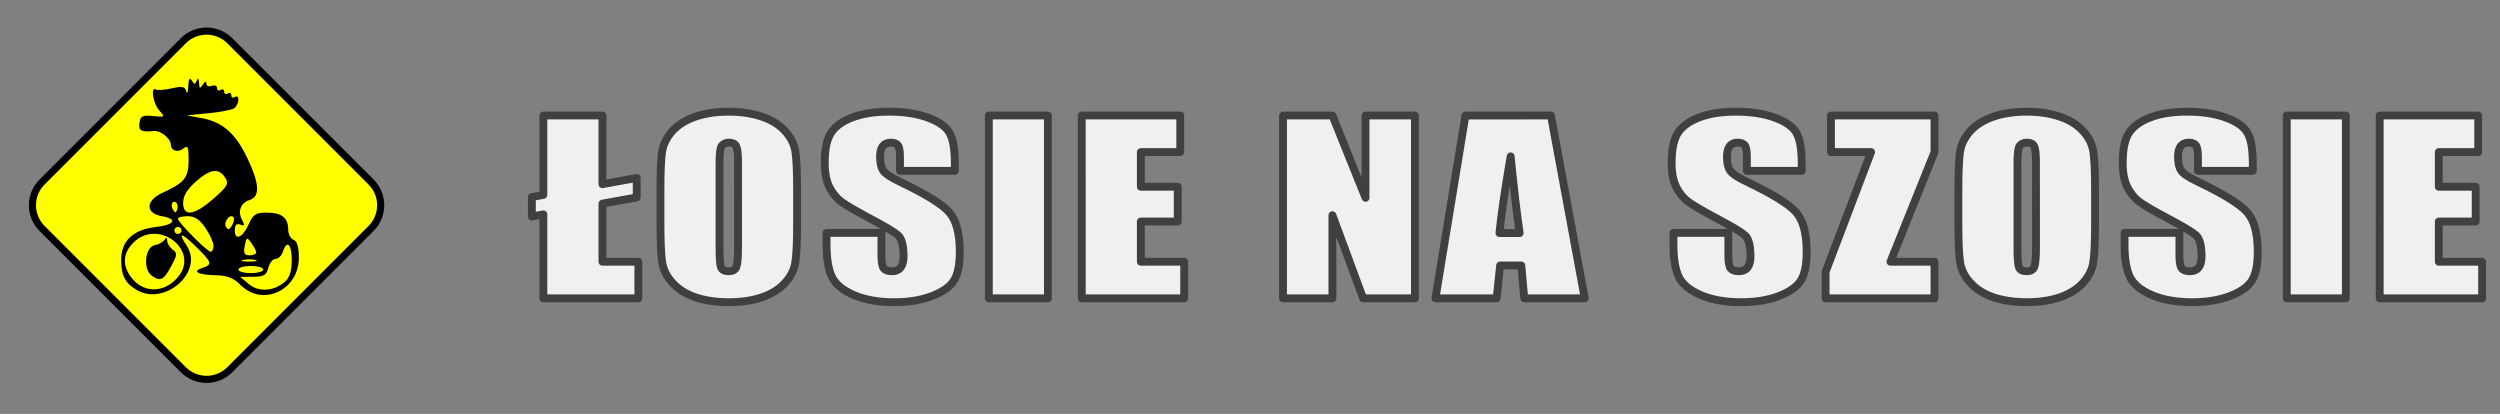 <?xml version="1.0" encoding="UTF-8" standalone="no"?>
<svg
   xmlns:dc="http://purl.org/dc/elements/1.1/"
   xmlns:cc="http://creativecommons.org/ns#"
   xmlns:rdf="http://www.w3.org/1999/02/22-rdf-syntax-ns#"
   xmlns:svg="http://www.w3.org/2000/svg"
   xmlns="http://www.w3.org/2000/svg"
   id="svg951"
   version="1.1"
   viewBox="0 0 179.37 29.693"
   height="29.693mm"
   width="179.37mm">
  <rect x="0" y="0" width="179.37" height="29.693" fill="#808080" stroke="none"/>
  <defs
     id="defs945" />
  <g
     id="g868"
     transform="matrix(0.282,0,0,0.282,-18.36,-139.574)">
    <path
       style="fill:#ffff00;fill-opacity:1;stroke:#000000;stroke-width:1.81;stroke-linecap:round;stroke-linejoin:round;stroke-miterlimit:4;stroke-dasharray:none;stroke-opacity:1"
       d="m 123.585,505.319 35.916,35.916 c 3.282,3.282 3.282,8.567 1e-5,11.849 l -35.916,35.916 c -3.282,3.282 -8.567,3.282 -11.849,0 L 75.821,553.084 c -3.282,-3.282 -3.282,-8.567 6e-6,-11.849 l 35.916,-35.916 c 3.282,-3.282 8.567,-3.282 11.849,0 z"
       id="rect4172" />
    <path
       id="path4164"
       d="m 99.97,568.766 c -2.959,-1.697 -4.013,-3.67 -4.044,-7.573 -0.038,-4.923 2.97,-7.817 8.827,-8.491 4.809,-0.553 5.65,-2.044 1.551,-2.75 -4.283,-0.737 -4.189,-3.974 0.172,-5.969 5.605,-2.564 6.615,-3.833 6.615,-8.312 0,-3.437 -0.197,-3.879 -1.318,-2.949 -1.379,1.145 -3.207,0.58 -3.207,-0.99 0,-1.532 -2.603,-3.628 -4.292,-3.456 -3.269,0.333 -3.976,-0.065 -3.689,-2.082 0.247,-1.741 0.747,-1.991 3.45,-1.723 3.068,0.304 3.114,0.262 1.584,-1.429 -1.553,-1.716 -2.267,-6.206 -0.848,-5.328 0.401,0.248 2.213,0.116 4.026,-0.293 2.693,-0.607 3.37,-0.473 3.691,0.734 0.216,0.813 0.447,0.256 0.512,-1.237 0.083,-1.9 0.353,-2.345 0.9,-1.481 0.66,1.042 0.858,1.042 1.272,0 0.311,-0.781 0.522,-0.57 0.576,0.576 0.071,1.506 0.233,1.582 0.963,0.452 0.555,-0.859 0.882,-0.952 0.891,-0.255 0.007,0.607 0.625,0.868 1.371,0.582 0.747,-0.286 1.357,-0.046 1.357,0.534 0,0.58 0.407,0.804 0.905,0.496 0.498,-0.308 0.905,-0.104 0.905,0.452 0,0.556 0.407,0.76 0.905,0.452 0.498,-0.308 0.905,-0.104 0.905,0.452 0,0.556 0.407,0.76 0.905,0.452 1.329,-0.822 1.106,2.026 -0.226,2.884 -0.622,0.401 -3.575,0.962 -6.561,1.248 l -5.43,0.519 3.93,0.745 c 5.091,0.964 8.41,3.835 11.271,9.747 3.322,6.865 3.537,10.18 0.72,11.074 -2.234,0.709 -3.035,2.872 -1.869,5.049 0.744,1.389 0.655,1.621 -0.456,1.195 -0.976,-0.375 -1.378,0.05 -1.378,1.453 0,2.782 1.991,1.878 3.557,-1.616 1.11,-2.476 1.761,-2.887 4.57,-2.887 3.791,0 5.447,1.302 5.447,4.282 0,1.16 0.611,2.344 1.357,2.631 0.926,0.356 1.357,1.805 1.357,4.566 0,8.26 -9.194,12.565 -14.82,6.939 -1.82,-1.82 -3.356,-2.42 -6.386,-2.492 -4.529,-0.108 -6.082,-0.992 -3.297,-1.877 2.59,-0.822 2.405,-1.403 -1.742,-5.451 -3.754,-3.666 -4.61,-3.71 -2.255,-0.116 4.311,6.58 -5.552,15.326 -12.677,11.24 z m 10.264,-3.161 c 6.023,-6.751 -4.782,-15.338 -11.211,-8.909 -2.568,2.568 -2.837,5.546 -0.767,8.502 3.027,4.322 8.324,4.502 11.978,0.407 z m -6.526,-0.525 c -2.294,-1.678 -1.725,-7.292 0.787,-7.762 0.995,-0.186 2.109,-0.8 2.475,-1.365 0.457,-0.706 0.669,-0.634 0.679,0.231 0.007,0.692 0.629,1.71 1.382,2.262 1.209,0.888 1.173,1.367 -0.308,4.124 -1.973,3.673 -2.834,4.103 -5.014,2.509 z m 33.985,1.46 c 1.107,-1.002 1.643,-2.769 1.643,-5.419 0,-4.084 -1.264,-5.269 -2.262,-2.122 -0.316,0.995 -1.15,1.81 -1.854,1.81 -0.704,0 -1.535,1.018 -1.847,2.262 -0.474,1.887 -1.115,2.267 -3.863,2.293 l -3.296,0.03 2.229,1.854 c 2.528,2.103 6.478,1.801 9.25,-0.708 z m -5.597,-3.016 c 0,-0.498 -1.425,-0.905 -3.167,-0.905 -1.742,0 -3.167,0.407 -3.167,0.905 0,0.498 1.425,0.905 3.167,0.905 1.742,0 3.167,-0.407 3.167,-0.905 z m -2.036,-2.434 c -0.871,-0.228 -2.296,-0.228 -3.167,0 -0.871,0.228 -0.158,0.414 1.584,0.414 1.742,0 2.455,-0.186 1.584,-0.414 z m 0.226,-1.918 c 0,-0.403 -0.551,-1.486 -1.224,-2.406 -1.152,-1.576 -1.252,-1.533 -1.684,0.732 -0.365,1.908 -0.111,2.406 1.224,2.406 0.926,0 1.684,-0.329 1.684,-0.732 z m -10.86,-1.701 c 0,-0.84 -0.916,-2.874 -2.036,-4.519 -1.471,-2.161 -2.726,-2.993 -4.525,-2.997 -1.369,-0.004 -2.489,0.284 -2.489,0.638 0,0.891 7.449,8.405 8.333,8.405 0.394,0 0.717,-0.687 0.717,-1.528 z m -8.145,-3.902 c 0,-0.498 -0.407,-0.905 -0.905,-0.905 -0.498,0 -0.905,0.407 -0.905,0.905 0,0.498 0.407,0.905 0.905,0.905 0.498,0 0.905,-0.407 0.905,-0.905 z m 13.19,-3.401 c -0.919,-0.919 -2.584,1.354 -1.855,2.534 0.499,0.807 0.909,0.69 1.543,-0.442 0.474,-0.848 0.615,-1.789 0.312,-2.092 z m -14.453,-3.593 c -0.92,-0.92 -1.679,0.465 -0.924,1.686 0.57,0.923 0.783,0.923 1.09,0.004 0.21,-0.629 0.135,-1.389 -0.166,-1.69 z m 9.408,-1.079 c 3.456,-3.008 3.921,-3.795 3.07,-5.201 -1.611,-2.664 -3.794,-2.456 -7.395,0.706 -2.357,2.07 -3.377,3.722 -3.399,5.501 -0.044,3.684 2.753,3.319 7.723,-1.006 z"
       style="fill:#000000;stroke-width:0.905" />
  </g>
  <path
     id="path4191"
     style="font-style:normal;font-variant:normal;font-weight:normal;font-stretch:condensed;font-size:55.232px;line-height:125%;font-family:Impact;-inkscape-font-specification:'Impact, Condensed';text-align:start;letter-spacing:2px;word-spacing:2px;writing-mode:lr-tb;text-anchor:start;fill:#f0f0f0;fill-opacity:1;stroke:#404040;stroke-width:0.564;stroke-linecap:round;stroke-linejoin:round;stroke-miterlimit:4;stroke-dasharray:none;stroke-opacity:1"
     d="m 43.225,13.214 2.457,-0.446 v 1.394 l -2.457,0.446 v 4.173 h 2.577 v 2.625 h -6.816 v -6.028 l -0.826,0.154 v -1.394 l 0.826,-0.154 V 8.287 h 4.239 z" />
  <path
     id="path4193"
     style="font-style:normal;font-variant:normal;font-weight:normal;font-stretch:condensed;font-size:55.232px;line-height:125%;font-family:Impact;-inkscape-font-specification:'Impact, Condensed';text-align:start;letter-spacing:2px;word-spacing:2px;writing-mode:lr-tb;text-anchor:start;fill:#f0f0f0;fill-opacity:1;stroke:#404040;stroke-width:0.564;stroke-linecap:round;stroke-linejoin:round;stroke-miterlimit:4;stroke-dasharray:none;stroke-opacity:1"
     d="m 57.191,15.969 q 0,1.977 -0.121,2.804 -0.111,0.818 -0.725,1.499 -0.604,0.681 -1.641,1.045 -1.037,0.365 -2.416,0.365 -1.309,0 -2.356,-0.34 -1.037,-0.348 -1.671,-1.037 -0.634,-0.689 -0.755,-1.499 -0.121,-0.81 -0.121,-2.836 v -2.244 q 0,-1.977 0.111,-2.795 0.121,-0.826 0.725,-1.507 0.614,-0.681 1.651,-1.045 1.037,-0.365 2.416,-0.365 1.309,0 2.346,0.348 1.047,0.34 1.681,1.029 0.634,0.689 0.755,1.499 0.121,0.81 0.121,2.836 z m -4.239,-4.311 q 0,-0.916 -0.131,-1.167 -0.121,-0.259 -0.513,-0.259 -0.332,0 -0.513,0.211 -0.171,0.203 -0.171,1.215 v 6.126 q 0,1.142 0.111,1.41 0.121,0.267 0.544,0.267 0.433,0 0.554,-0.308 0.121,-0.308 0.121,-1.467 z" />
  <path
     id="path4195"
     style="font-style:normal;font-variant:normal;font-weight:normal;font-stretch:condensed;font-size:55.232px;line-height:125%;font-family:Impact;-inkscape-font-specification:'Impact, Condensed';text-align:start;letter-spacing:2px;word-spacing:2px;writing-mode:lr-tb;text-anchor:start;fill:#f0f0f0;fill-opacity:1;stroke:#404040;stroke-width:0.564;stroke-linecap:round;stroke-linejoin:round;stroke-miterlimit:4;stroke-dasharray:none;stroke-opacity:1"
     d="m 68.508,12.258 h -3.936 v -0.972 q 0,-0.681 -0.151,-0.867 -0.151,-0.186 -0.503,-0.186 -0.383,0 -0.584,0.251 -0.191,0.251 -0.191,0.762 0,0.656 0.221,0.989 0.211,0.332 1.198,0.802 2.829,1.353 3.564,2.22 0.735,0.867 0.735,2.795 0,1.402 -0.413,2.066 -0.403,0.664 -1.571,1.118 -1.168,0.446 -2.718,0.446 -1.701,0 -2.91,-0.519 -1.198,-0.519 -1.571,-1.321 -0.373,-0.802 -0.373,-2.277 v -0.859 h 3.936 v 1.596 q 0,0.737 0.161,0.948 0.171,0.211 0.594,0.211 0.423,0 0.624,-0.267 0.211,-0.267 0.211,-0.794 0,-1.159 -0.393,-1.515 -0.403,-0.357 -1.983,-1.191 -1.581,-0.843 -2.094,-1.223 -0.513,-0.381 -0.856,-1.053 -0.332,-0.673 -0.332,-1.718 0,-1.507 0.473,-2.204 0.483,-0.697 1.55,-1.086 1.067,-0.397 2.577,-0.397 1.651,0 2.809,0.429 1.168,0.429 1.54,1.086 0.383,0.648 0.383,2.212 z" />
  <path
     id="path4197"
     style="font-style:normal;font-variant:normal;font-weight:normal;font-stretch:condensed;font-size:55.232px;line-height:125%;font-family:Impact;-inkscape-font-specification:'Impact, Condensed';text-align:start;letter-spacing:2px;word-spacing:2px;writing-mode:lr-tb;text-anchor:start;fill:#f0f0f0;fill-opacity:1;stroke:#404040;stroke-width:0.564;stroke-linecap:round;stroke-linejoin:round;stroke-miterlimit:4;stroke-dasharray:none;stroke-opacity:1"
     d="M 75.185,8.287 V 21.405 H 70.946 V 8.287 Z" />
  <path
     id="path4199"
     style="font-style:normal;font-variant:normal;font-weight:normal;font-stretch:condensed;font-size:55.232px;line-height:125%;font-family:Impact;-inkscape-font-specification:'Impact, Condensed';text-align:start;letter-spacing:2px;word-spacing:2px;writing-mode:lr-tb;text-anchor:start;fill:#f0f0f0;fill-opacity:1;stroke:#404040;stroke-width:0.564;stroke-linecap:round;stroke-linejoin:round;stroke-miterlimit:4;stroke-dasharray:none;stroke-opacity:1"
     d="m 77.613,8.287 h 7.068 v 2.625 h -2.829 v 2.488 h 2.648 v 2.496 h -2.648 v 2.885 h 3.111 v 2.625 h -7.349 z" />
  <path
     id="path4201"
     style="font-style:normal;font-variant:normal;font-weight:normal;font-stretch:condensed;font-size:55.232px;line-height:125%;font-family:Impact;-inkscape-font-specification:'Impact, Condensed';text-align:start;letter-spacing:2px;word-spacing:2px;writing-mode:lr-tb;text-anchor:start;fill:#f0f0f0;fill-opacity:1;stroke:#404040;stroke-width:0.564;stroke-linecap:round;stroke-linejoin:round;stroke-miterlimit:4;stroke-dasharray:none;stroke-opacity:1"
     d="M 101.518,8.287 V 21.405 h -3.715 l -2.205,-5.964 v 5.964 h -3.544 V 8.287 h 3.544 l 2.376,5.907 V 8.287 Z" />
  <path
     id="path4203"
     style="font-style:normal;font-variant:normal;font-weight:normal;font-stretch:condensed;font-size:55.232px;line-height:125%;font-family:Impact;-inkscape-font-specification:'Impact, Condensed';text-align:start;letter-spacing:2px;word-spacing:2px;writing-mode:lr-tb;text-anchor:start;fill:#f0f0f0;fill-opacity:1;stroke:#404040;stroke-width:0.564;stroke-linecap:round;stroke-linejoin:round;stroke-miterlimit:4;stroke-dasharray:none;stroke-opacity:1"
     d="m 111.276,8.287 2.426,13.118 h -4.339 L 109.151,19.048 h -1.52 l -0.252,2.358 h -4.39 l 2.154,-13.118 z m -2.245,8.435 q -0.322,-2.228 -0.644,-5.502 -0.644,3.76 -0.805,5.502 z" />
  <path
     id="path4205"
     style="font-style:normal;font-variant:normal;font-weight:normal;font-stretch:condensed;font-size:55.232px;line-height:125%;font-family:Impact;-inkscape-font-specification:'Impact, Condensed';text-align:start;letter-spacing:2px;word-spacing:2px;writing-mode:lr-tb;text-anchor:start;fill:#f0f0f0;fill-opacity:1;stroke:#404040;stroke-width:0.564;stroke-linecap:round;stroke-linejoin:round;stroke-miterlimit:4;stroke-dasharray:none;stroke-opacity:1"
     d="m 129.271,12.258 h -3.936 v -0.972 q 0,-0.681 -0.151,-0.867 -0.151,-0.186 -0.503,-0.186 -0.383,0 -0.584,0.251 -0.191,0.251 -0.191,0.762 0,0.656 0.221,0.989 0.211,0.332 1.198,0.802 2.829,1.353 3.564,2.22 0.735,0.867 0.735,2.795 0,1.402 -0.413,2.066 -0.403,0.664 -1.571,1.118 -1.168,0.446 -2.718,0.446 -1.701,0 -2.91,-0.519 -1.198,-0.519 -1.571,-1.321 -0.373,-0.802 -0.373,-2.277 v -0.859 h 3.936 v 1.596 q 0,0.737 0.161,0.948 0.171,0.211 0.594,0.211 0.423,0 0.624,-0.267 0.211,-0.267 0.211,-0.794 0,-1.159 -0.393,-1.515 -0.403,-0.357 -1.983,-1.191 -1.581,-0.843 -2.094,-1.223 -0.513,-0.381 -0.856,-1.053 -0.332,-0.673 -0.332,-1.718 0,-1.507 0.473,-2.204 0.483,-0.697 1.55,-1.086 1.067,-0.397 2.577,-0.397 1.651,0 2.809,0.429 1.168,0.429 1.54,1.086 0.383,0.648 0.383,2.212 z" />
  <path
     id="path4207"
     style="font-style:normal;font-variant:normal;font-weight:normal;font-stretch:condensed;font-size:55.232px;line-height:125%;font-family:Impact;-inkscape-font-specification:'Impact, Condensed';text-align:start;letter-spacing:2px;word-spacing:2px;writing-mode:lr-tb;text-anchor:start;fill:#f0f0f0;fill-opacity:1;stroke:#404040;stroke-width:0.564;stroke-linecap:round;stroke-linejoin:round;stroke-miterlimit:4;stroke-dasharray:none;stroke-opacity:1"
     d="m 138.797,8.287 v 2.625 l -3.161,7.868 h 3.161 v 2.625 h -7.813 v -1.904 l 3.262,-8.589 h -2.879 V 8.287 Z" />
  <path
     id="path4209"
     style="font-style:normal;font-variant:normal;font-weight:normal;font-stretch:condensed;font-size:55.232px;line-height:125%;font-family:Impact;-inkscape-font-specification:'Impact, Condensed';text-align:start;letter-spacing:2px;word-spacing:2px;writing-mode:lr-tb;text-anchor:start;fill:#f0f0f0;fill-opacity:1;stroke:#404040;stroke-width:0.564;stroke-linecap:round;stroke-linejoin:round;stroke-miterlimit:4;stroke-dasharray:none;stroke-opacity:1"
     d="m 150.316,15.969 q 0,1.977 -0.121,2.804 -0.111,0.818 -0.725,1.499 -0.604,0.681 -1.641,1.045 -1.037,0.365 -2.416,0.365 -1.309,0 -2.356,-0.34 -1.037,-0.348 -1.671,-1.037 -0.634,-0.689 -0.755,-1.499 -0.121,-0.81 -0.121,-2.836 v -2.244 q 0,-1.977 0.111,-2.795 0.121,-0.826 0.725,-1.507 0.614,-0.681 1.651,-1.045 1.037,-0.365 2.416,-0.365 1.309,0 2.346,0.348 1.047,0.34 1.681,1.029 0.634,0.689 0.755,1.499 0.121,0.81 0.121,2.836 z m -4.239,-4.311 q 0,-0.916 -0.131,-1.167 -0.121,-0.259 -0.513,-0.259 -0.332,0 -0.513,0.211 -0.171,0.203 -0.171,1.215 v 6.126 q 0,1.142 0.111,1.41 0.121,0.267 0.544,0.267 0.433,0 0.554,-0.308 0.121,-0.308 0.121,-1.467 z" />
  <path
     id="path4211"
     style="font-style:normal;font-variant:normal;font-weight:normal;font-stretch:condensed;font-size:55.232px;line-height:125%;font-family:Impact;-inkscape-font-specification:'Impact, Condensed';text-align:start;letter-spacing:2px;word-spacing:2px;writing-mode:lr-tb;text-anchor:start;fill:#f0f0f0;fill-opacity:1;stroke:#404040;stroke-width:0.564;stroke-linecap:round;stroke-linejoin:round;stroke-miterlimit:4;stroke-dasharray:none;stroke-opacity:1"
     d="m 161.634,12.258 h -3.936 v -0.972 q 0,-0.681 -0.151,-0.867 -0.151,-0.186 -0.503,-0.186 -0.383,0 -0.584,0.251 -0.191,0.251 -0.191,0.762 0,0.656 0.221,0.989 0.211,0.332 1.198,0.802 2.829,1.353 3.564,2.22 0.735,0.867 0.735,2.795 0,1.402 -0.413,2.066 -0.403,0.664 -1.571,1.118 -1.168,0.446 -2.718,0.446 -1.701,0 -2.91,-0.519 -1.198,-0.519 -1.571,-1.321 -0.372,-0.802 -0.372,-2.277 v -0.859 h 3.936 v 1.596 q 0,0.737 0.161,0.948 0.171,0.211 0.594,0.211 0.423,0 0.624,-0.267 0.211,-0.267 0.211,-0.794 0,-1.159 -0.393,-1.515 -0.403,-0.357 -1.983,-1.191 -1.581,-0.843 -2.094,-1.223 -0.513,-0.381 -0.856,-1.053 -0.332,-0.673 -0.332,-1.718 0,-1.507 0.473,-2.204 0.483,-0.697 1.55,-1.086 1.067,-0.397 2.577,-0.397 1.651,0 2.809,0.429 1.168,0.429 1.54,1.086 0.383,0.648 0.383,2.212 z" />
  <path
     id="path4213"
     style="font-style:normal;font-variant:normal;font-weight:normal;font-stretch:condensed;font-size:55.232px;line-height:125%;font-family:Impact;-inkscape-font-specification:'Impact, Condensed';text-align:start;letter-spacing:2px;word-spacing:2px;writing-mode:lr-tb;text-anchor:start;fill:#f0f0f0;fill-opacity:1;stroke:#404040;stroke-width:0.564;stroke-linecap:round;stroke-linejoin:round;stroke-miterlimit:4;stroke-dasharray:none;stroke-opacity:1"
     d="M 168.31,8.287 V 21.405 h -4.239 V 8.287 Z" />
  <path
     id="path4215"
     style="font-style:normal;font-variant:normal;font-weight:normal;font-stretch:condensed;font-size:55.232px;line-height:125%;font-family:Impact;-inkscape-font-specification:'Impact, Condensed';text-align:start;letter-spacing:2px;word-spacing:2px;writing-mode:lr-tb;text-anchor:start;fill:#f0f0f0;fill-opacity:1;stroke:#404040;stroke-width:0.564;stroke-linecap:round;stroke-linejoin:round;stroke-miterlimit:4;stroke-dasharray:none;stroke-opacity:1"
     d="m 170.738,8.287 h 7.068 v 2.625 h -2.829 v 2.488 h 2.648 v 2.496 h -2.648 v 2.885 h 3.111 v 2.625 h -7.349 z" />
</svg>
